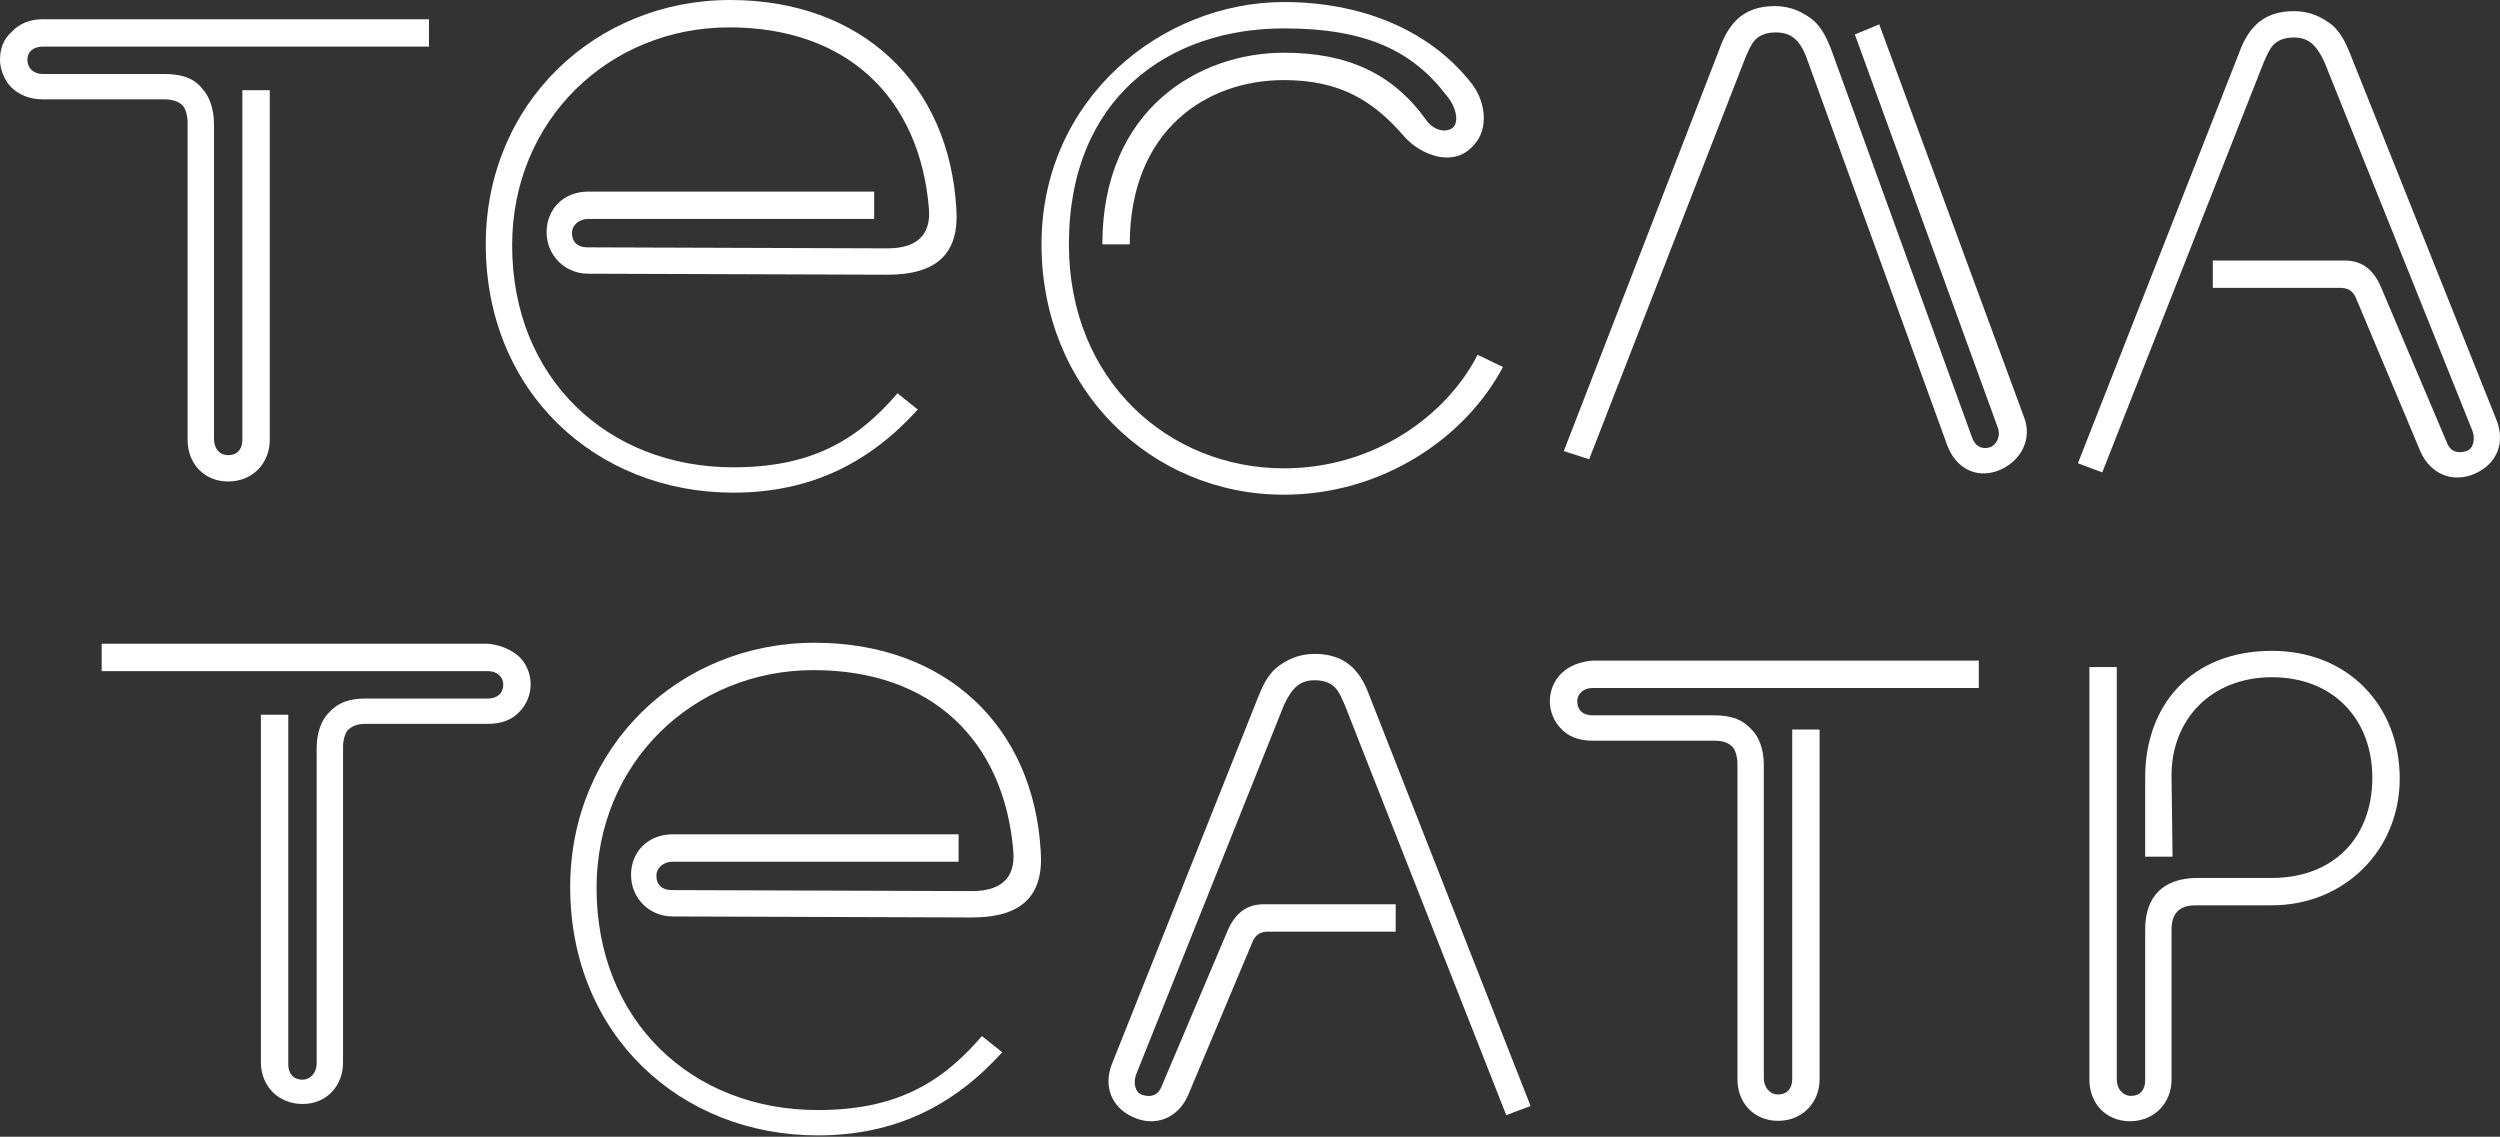 <svg width="1302" height="592" viewBox="0 0 1302 592" fill="none" xmlns="http://www.w3.org/2000/svg">
<rect x="0" y="0" width="1302" height="592" fill="#333333" stroke="none"/>
<path d="M1223.73 27.452C1221.62 22.172 1218.98 16.893 1214.75 13.198C1209.47 8.974 1203.13 5.807 1194.68 5.807C1186.76 5.807 1179.89 7.918 1174.61 13.198C1170.91 16.893 1168.27 21.645 1166.16 27.452L1082.18 241.263L1094.86 246.014L1178.84 32.731C1180.42 29.035 1182 25.34 1184.12 23.228C1186.76 20.589 1190.45 19.533 1194.68 19.533C1202.07 19.533 1206.3 23.228 1210.52 32.203L1287.64 224.369C1289.22 228.592 1288.16 233.872 1284.47 234.927C1279.71 236.511 1276.02 234.928 1274.43 230.704L1240.63 150.987C1236.93 141.484 1231.12 135.677 1221.09 135.677H1152.43V149.931H1218.98C1224.78 149.931 1226.37 153.627 1227.43 156.266L1260.7 235.455C1265.98 247.07 1277.6 251.821 1289.22 246.542C1300.84 241.263 1304.54 230.176 1300.31 219.09L1223.73 27.452Z" fill="white"/>
<path d="M668.65 243.909C608.969 243.909 556.682 198.507 556.682 127.236C556.682 50.686 608.969 14.787 668.65 14.787C711.431 14.787 735.726 26.401 753.683 50.158C758.965 56.493 760.021 64.94 755.796 67.052C752.099 69.164 746.289 67.58 742.592 62.3C725.163 38.016 701.396 27.457 668.65 27.457C624.286 27.457 574.111 57.021 574.111 127.236H588.371C588.371 68.108 627.983 41.711 668.65 41.711C697.699 41.711 715.128 52.27 731.501 71.275C736.254 76.555 742.064 79.722 747.873 81.306C754.211 82.89 760.021 81.834 764.246 78.666C769 74.971 772.168 70.219 772.697 63.356C773.225 57.021 771.112 49.102 765.831 42.767C743.648 14.787 707.734 1.061 668.65 1.061C605.272 1.061 542.422 51.214 542.422 127.236C542.422 202.73 599.462 257.635 668.65 257.635C719.881 257.635 763.19 228.071 782.732 191.116L769.528 184.78C753.683 215.928 716.184 243.909 668.65 243.909Z" fill="white"/>
<path d="M22.182 10.027H223.409V24.282H22.182C17.429 24.282 14.26 26.921 14.26 31.145C14.26 35.368 17.429 38.536 22.182 38.536H85.561C94.539 38.536 100.877 40.647 105.103 45.927C108.8 49.622 111.44 56.485 111.44 64.404V228.591C111.44 233.342 114.081 237.037 118.834 237.037C123.588 237.037 126.229 233.87 126.229 229.118V46.983H140.489V229.118C140.489 241.261 131.51 250.764 118.834 250.764C106.159 250.764 97.708 241.261 97.708 229.118V63.876C97.708 60.181 96.652 56.485 95.068 54.901C92.955 52.79 89.786 51.734 85.561 51.734H22.182C15.845 51.734 10.035 49.622 5.81 45.399C2.113 41.703 0 35.896 0 31.145C0 25.865 1.584 20.586 5.81 16.89C10.035 12.139 15.845 10.027 22.182 10.027Z" fill="white"/>
<path d="M978.687 12.675L966.011 17.954L1040.48 222.79C1042.07 227.013 1039.95 231.237 1036.78 232.821C1032.03 234.404 1028.33 232.293 1026.75 227.013L953.336 24.817C951.223 19.538 948.582 14.258 944.357 10.563C939.076 6.339 932.738 3.172 924.287 3.172C916.365 3.172 909.499 5.284 904.218 10.563C900.521 14.258 897.88 19.01 895.767 24.817L814.432 234.932L827.635 239.156L908.971 30.096C910.555 26.401 912.14 22.705 914.252 20.593C916.893 17.954 920.59 16.898 924.816 16.898C932.21 16.898 936.963 20.066 940.66 29.568L1014.07 231.765C1018.3 243.379 1028.86 249.714 1041.01 244.963C1052.63 240.212 1058.44 228.597 1054.21 217.511L978.687 12.675Z" fill="white"/>
<path d="M380.273 0C310.029 0 252.988 53.849 252.988 127.231C252.988 204.309 310.557 256.574 381.858 256.574C421.997 256.574 452.63 241.264 477.982 213.284L467.419 204.837C445.764 230.178 421.469 243.376 381.858 243.376C316.367 243.376 266.72 196.918 266.72 127.759C266.72 62.296 317.423 14.254 379.745 14.254C441.011 14.254 479.038 50.681 483.791 108.754C484.848 122.48 477.453 129.343 462.137 129.343L305.804 128.815C301.05 128.815 297.881 126.175 297.881 121.424C297.881 117.201 301.578 114.033 306.332 114.033H455.271V99.779H306.332C293.656 99.779 284.677 108.754 284.677 120.896C284.677 133.038 294.184 142.541 306.332 142.541L462.137 143.069C488.017 143.069 499.636 131.983 498.051 108.754C494.354 43.29 448.405 0 380.273 0Z" fill="white"/>
<path d="M655.585 362.192C657.697 356.913 660.338 351.633 664.563 347.938C669.845 343.714 676.183 340.547 684.633 340.547C692.556 340.547 699.421 342.659 704.703 347.938C708.4 351.633 711.041 356.385 713.153 362.192L797.13 576.004L784.454 580.755L700.478 367.471C698.893 363.776 697.309 360.08 695.196 357.969C692.556 355.329 688.858 354.273 684.633 354.273C677.239 354.273 673.014 357.969 668.789 366.943L591.678 559.638C590.094 563.861 591.15 569.141 594.847 570.197C599.601 571.78 603.298 570.197 604.882 565.973L638.684 486.256C642.381 476.753 648.191 470.946 658.226 470.946H726.885V485.2H660.338C654.528 485.2 652.944 488.895 651.888 491.535L618.614 570.725C613.333 582.339 601.713 587.09 590.094 581.811C578.474 576.532 574.777 565.445 579.003 554.359L655.585 362.192Z" fill="white"/>
<path d="M424.242 334.742C353.997 334.742 296.957 388.591 296.957 461.973C296.957 539.051 354.526 591.316 425.826 591.316C465.966 591.316 496.599 576.006 521.95 548.026L511.387 539.579C489.733 564.92 465.438 578.118 425.826 578.118C360.335 578.118 310.689 531.66 310.689 462.501C310.689 397.038 361.392 348.996 423.714 348.996C484.98 348.996 523.006 385.424 527.76 443.496C528.816 457.222 521.422 464.085 506.106 464.085L349.772 463.557C345.019 463.557 341.85 460.918 341.85 456.166C341.85 451.943 345.547 448.775 350.3 448.775H499.24V434.521H350.3C337.625 434.521 328.646 443.496 328.646 455.638C328.646 467.781 338.153 477.283 350.3 477.283L506.106 477.811C531.985 477.811 543.604 466.725 542.02 443.496C538.323 378.033 492.374 334.742 424.242 334.742Z" fill="white"/>
<path d="M270.552 342.136C274.249 345.832 276.362 351.111 276.362 356.391C276.362 361.67 274.249 366.949 270.552 370.645C266.855 374.868 261.046 376.98 254.18 376.98H190.801C186.048 376.98 183.407 378.036 181.294 380.148C179.71 381.731 178.654 385.427 178.654 389.122V553.309C178.654 565.451 170.203 574.954 157.527 574.954C144.852 574.954 135.873 565.451 135.873 553.309V372.229H150.133V554.365C150.133 559.116 152.774 562.283 157.527 562.283C161.753 562.283 164.922 558.588 164.922 553.837V389.65C164.922 381.203 167.562 374.868 171.259 371.173C176.013 365.893 181.823 363.782 190.801 363.782H254.18C258.933 363.782 262.102 361.142 262.102 356.391C262.102 352.695 258.933 349.528 254.18 349.528H52.953V335.273H254.18C259.989 335.801 265.799 337.913 270.552 342.136Z" fill="white"/>
<path d="M1183.22 338.969C1140.97 338.969 1117.2 367.477 1117.2 404.96V446.139H1131.46L1130.94 404.96C1130.41 374.868 1151.53 352.695 1183.22 352.695C1215.44 352.695 1235.51 374.868 1235.51 404.96C1235.51 436.636 1214.91 457.226 1183.22 457.226H1144.67C1126.18 457.226 1117.2 467.256 1117.2 484.15V562.812C1117.2 567.564 1114.56 570.731 1109.81 570.731C1105.59 570.731 1102.42 567.036 1102.42 562.284V347.416H1088.16V562.284C1088.16 574.427 1096.61 583.93 1109.28 583.93C1121.96 583.93 1130.94 574.427 1130.94 562.284V484.15C1130.94 473.592 1137.27 471.48 1143.61 471.48H1183.22C1220.72 471.48 1249.77 442.971 1249.77 405.488C1249.77 367.477 1222.84 338.969 1183.22 338.969Z" fill="white"/>
<path d="M812.964 350.91C809.267 354.605 807.154 359.885 807.154 365.164C807.154 370.444 809.267 375.723 812.964 379.418C816.661 383.642 822.471 385.754 829.337 385.754H892.715C897.469 385.754 900.109 386.809 902.222 388.921C903.806 390.505 904.863 394.2 904.863 397.896V562.083C904.863 574.226 913.313 583.729 925.989 583.729C938.664 583.729 947.643 574.226 947.643 562.083V379.946H933.383V562.083C933.383 566.835 930.742 570.002 925.989 570.002C921.763 570.002 918.595 566.307 918.595 561.555V398.424C918.595 389.977 915.954 383.642 912.257 379.946C907.503 374.667 901.694 372.555 892.715 372.555H829.337C824.583 372.555 821.414 369.916 821.414 365.164C821.414 361.469 824.583 358.301 829.337 358.301H1030.56V344.047H829.337C822.999 344.575 817.189 346.686 812.964 350.91Z" fill="white"/>
</svg>
